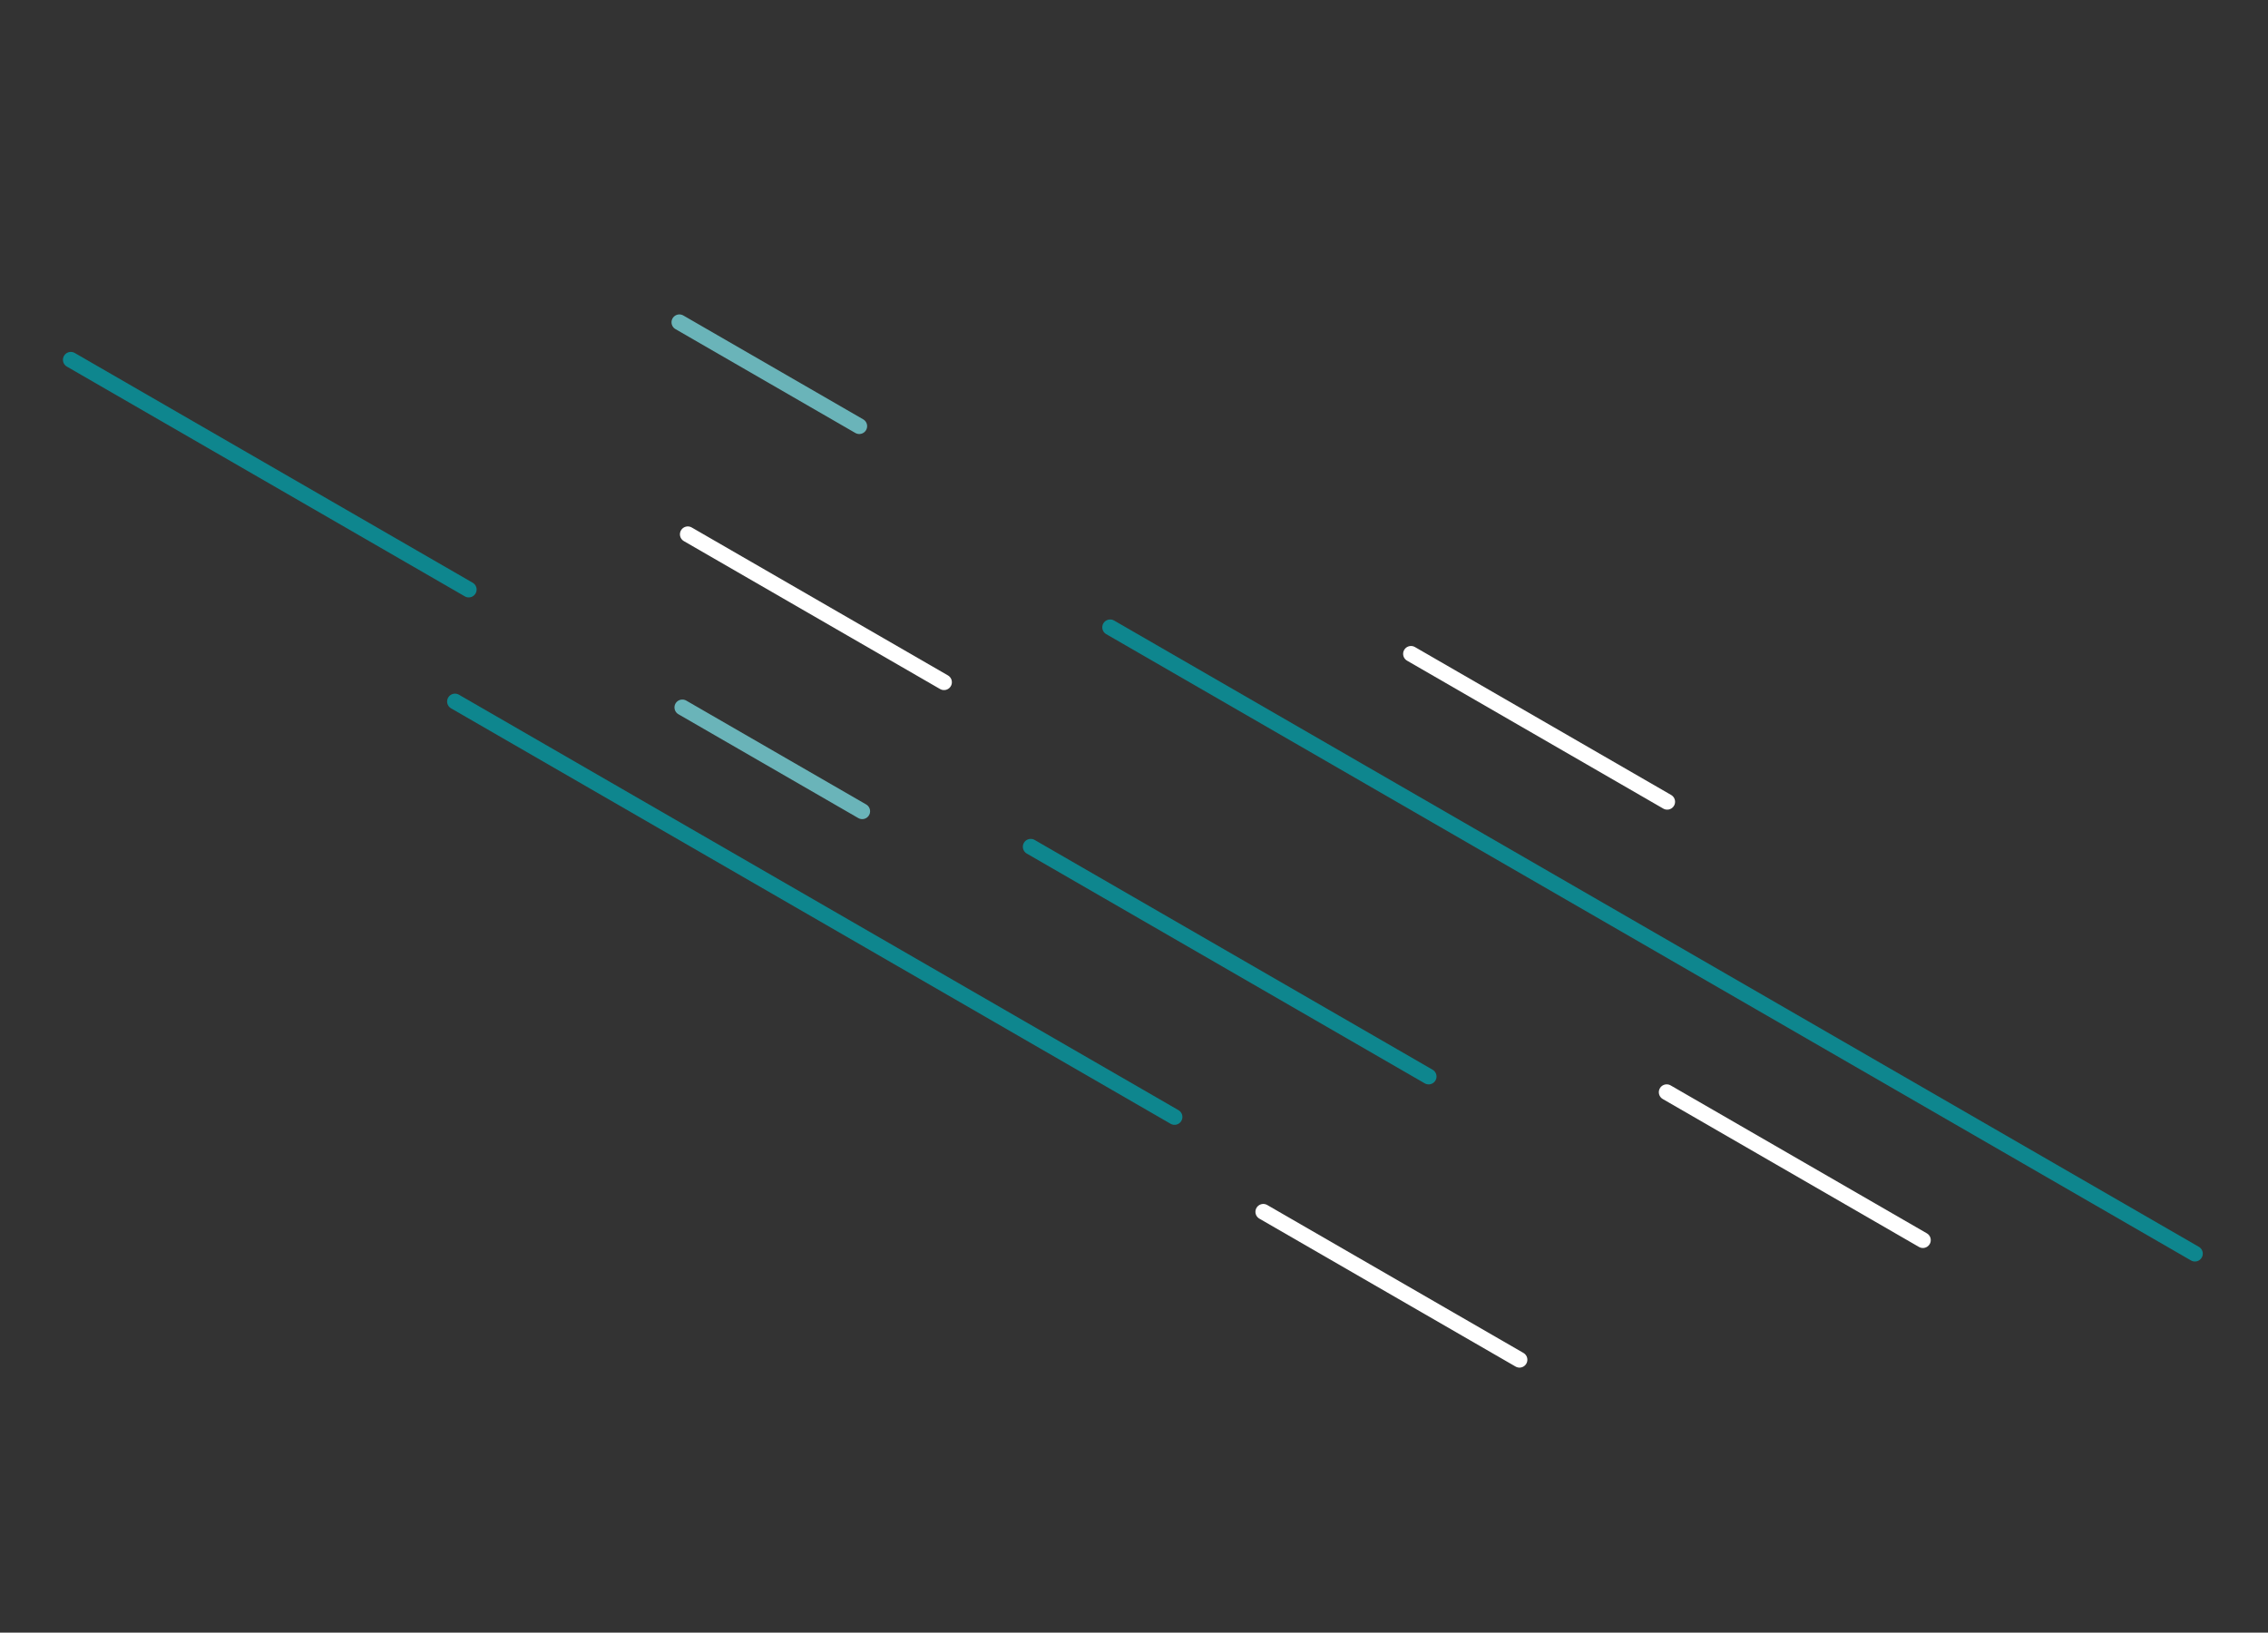 <svg width="232" height="167" viewBox="0 0 232 167" fill="none" xmlns="http://www.w3.org/2000/svg">
    <rect x="0" y="0" width="232" height="167" fill="#333333" stroke="none"/>
    <path d="M120.146 114.254L46.542 71.758" stroke="#0E868E" stroke-width="1.61" stroke-linecap="round"/>
    <path d="M113.561 64.17L224.525 128.235" stroke="#0E868E" stroke-width="1.61" stroke-linecap="round"/>
    <path d="M47.949 60.304L7.244 36.802" stroke="#0E868E" stroke-width="1.61" stroke-linecap="round"/>
    <path d="M105.435 86.615L146.14 110.117" stroke="#0E868E" stroke-width="1.61" stroke-linecap="round"/>
    <path d="M155.434 139.088L129.226 123.957" stroke="white" stroke-width="1.61" stroke-linecap="round"/>
    <path d="M196.698 126.853L170.491 111.722" stroke="white" stroke-width="1.61" stroke-linecap="round"/>
    <path d="M170.543 82.014L144.335 66.883" stroke="white" stroke-width="1.61" stroke-linecap="round"/>
    <path d="M70.357 54.653L96.565 69.784" stroke="white" stroke-width="1.61" stroke-linecap="round"/>
    <path d="M88.199 82.984L69.798 72.361" stroke="#6AB4B9" stroke-width="1.61" stroke-linecap="round"/>
    <path d="M69.496 32.967L87.897 43.591" stroke="#6AB4B9" stroke-width="1.61" stroke-linecap="round"/>
</svg>

